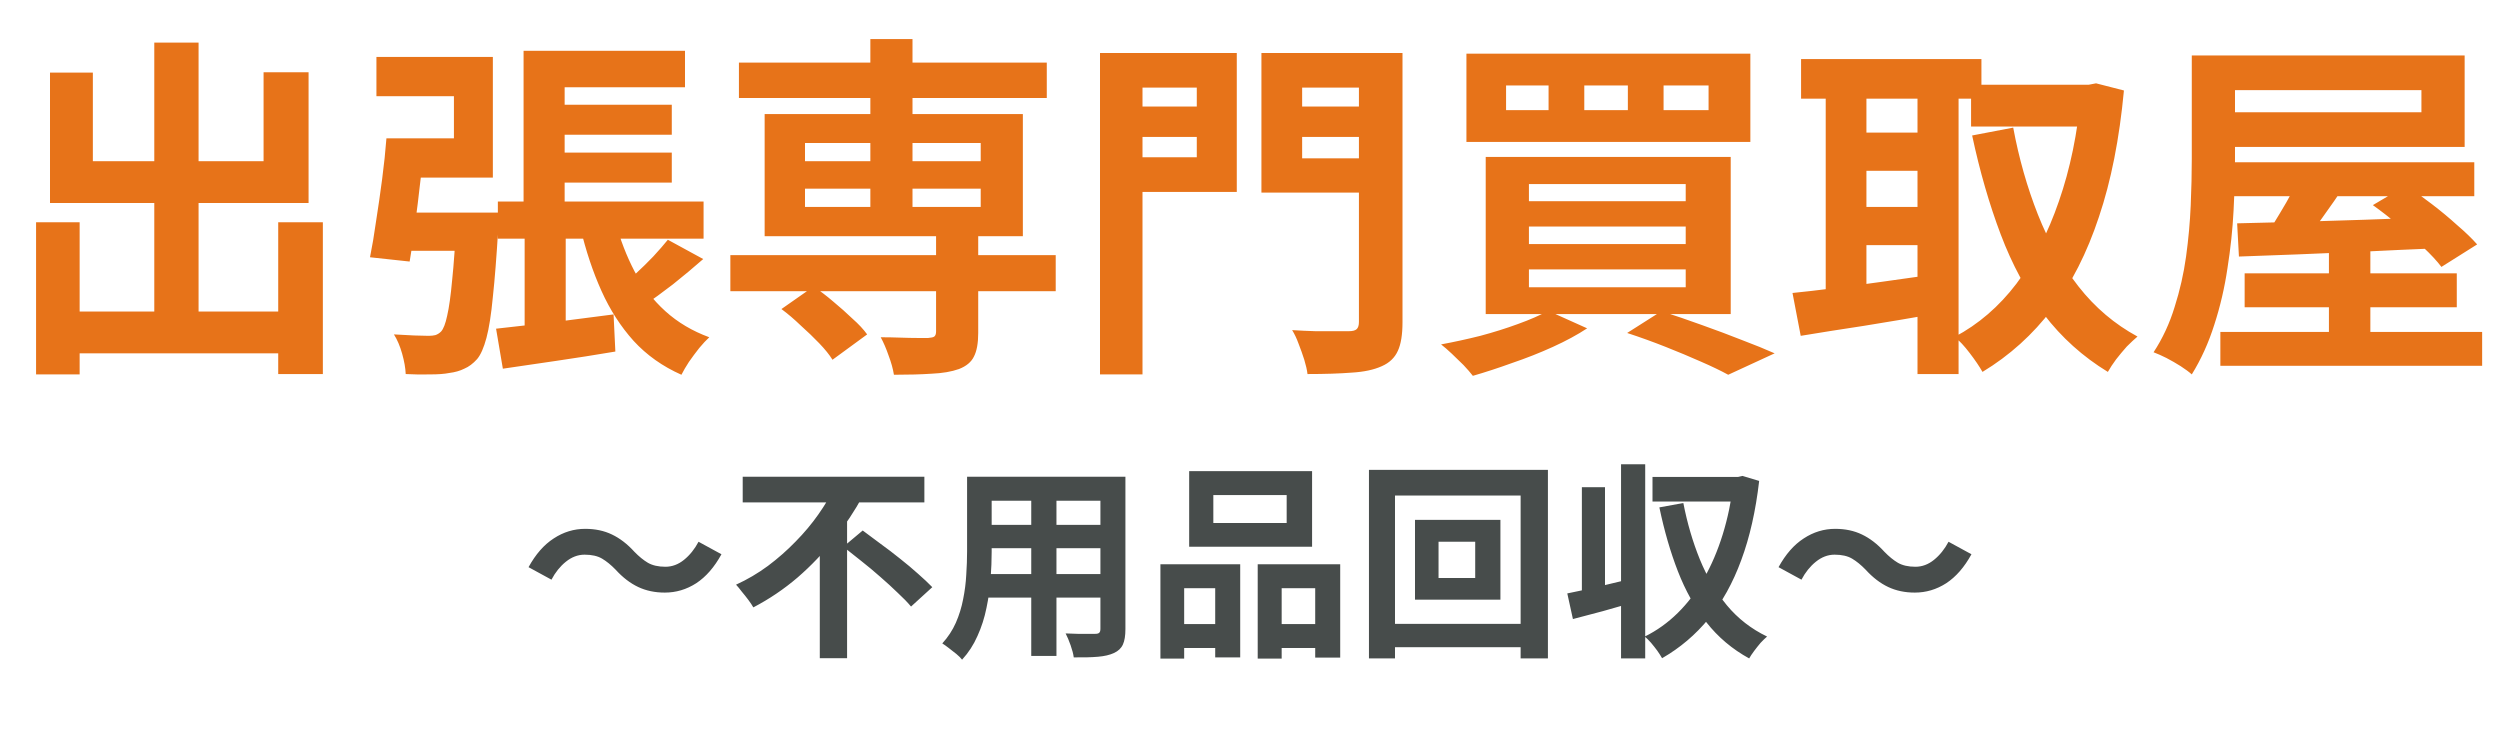 <?xml version="1.0" encoding="UTF-8"?>
<svg xmlns="http://www.w3.org/2000/svg" width="168" height="50" viewBox="0 0 168 50" fill="none">
  <g clip-path="url(#clip0_122_2)">
    <path d="M3.84 20.936H20.232V23.744H3.84V20.936ZM10.368 2.864H13.344V22.664H10.368V2.864ZM2.424 14.936H5.352V25.16H2.424V14.936ZM18.696 14.936H21.696V25.136H18.696V14.936ZM3.36 4.88H6.24V10.832H17.712V4.856H20.736V13.64H3.36V4.88ZM36.456 7.04H45.144V9.056H36.456V7.04ZM36.456 10.256H45.144V12.272H36.456V10.256ZM33.456 13.544H47.28V16.04H33.456V13.544ZM35.184 3.416H46.032V5.864H37.944V14.888H35.184V3.416ZM33.336 22.088C34.344 21.976 35.552 21.84 36.96 21.68C38.368 21.504 39.792 21.32 41.232 21.128L41.352 23.624C40.024 23.848 38.704 24.056 37.392 24.248C36.08 24.44 34.88 24.616 33.792 24.776L33.336 22.088ZM41.352 14.888C41.672 16.088 42.104 17.208 42.648 18.248C43.192 19.272 43.88 20.16 44.712 20.912C45.544 21.664 46.528 22.248 47.664 22.664C47.456 22.856 47.232 23.096 46.992 23.384C46.752 23.688 46.52 24 46.296 24.32C46.088 24.64 45.92 24.928 45.792 25.184C44.528 24.624 43.456 23.864 42.576 22.904C41.712 21.944 40.992 20.824 40.416 19.544C39.84 18.264 39.368 16.848 39 15.296L41.352 14.888ZM44.88 16.112L47.256 17.408C46.6 17.984 45.92 18.552 45.216 19.112C44.512 19.656 43.872 20.12 43.296 20.504L41.52 19.4C41.888 19.112 42.28 18.784 42.696 18.416C43.112 18.032 43.512 17.64 43.896 17.24C44.28 16.824 44.608 16.448 44.88 16.112ZM35.256 14.264H38.016V22.472L35.256 22.928V14.264ZM26.232 14.288H31.968V16.856H26.232V14.288ZM30.672 14.288H33.528C33.528 14.288 33.52 14.36 33.504 14.504C33.504 14.632 33.504 14.784 33.504 14.96C33.504 15.12 33.496 15.264 33.48 15.392C33.368 17.248 33.248 18.768 33.12 19.952C33.008 21.136 32.864 22.056 32.688 22.712C32.512 23.368 32.304 23.84 32.064 24.128C31.792 24.432 31.504 24.648 31.2 24.776C30.912 24.92 30.576 25.016 30.192 25.064C29.872 25.128 29.448 25.16 28.92 25.16C28.408 25.176 27.856 25.168 27.264 25.136C27.248 24.736 27.168 24.28 27.024 23.768C26.88 23.256 26.696 22.824 26.472 22.472C26.968 22.504 27.424 22.528 27.84 22.544C28.256 22.56 28.576 22.568 28.8 22.568C28.976 22.568 29.128 22.552 29.256 22.52C29.4 22.472 29.528 22.392 29.64 22.28C29.8 22.104 29.936 21.752 30.048 21.224C30.176 20.68 30.288 19.88 30.384 18.824C30.496 17.768 30.592 16.4 30.672 14.72V14.288ZM25.968 9.296H28.584C28.488 10.208 28.376 11.168 28.248 12.176C28.136 13.184 28.016 14.16 27.888 15.104C27.776 16.032 27.656 16.856 27.528 17.576L24.864 17.288C25.008 16.584 25.144 15.776 25.272 14.864C25.416 13.952 25.552 13.008 25.68 12.032C25.808 11.056 25.904 10.144 25.968 9.296ZM26.16 9.296H30.504V6.464H25.296V3.824H33.12V11.936H26.16V9.296ZM49.08 17.144H70.944V19.568H49.08V17.144ZM49.656 4.208H70.344V6.584H49.656V4.208ZM62.904 15.632H65.736V22.376C65.736 23.064 65.64 23.592 65.448 23.96C65.272 24.328 64.936 24.608 64.44 24.8C63.944 24.976 63.336 25.08 62.616 25.112C61.896 25.16 61.048 25.184 60.072 25.184C60.008 24.784 59.888 24.352 59.712 23.888C59.552 23.424 59.376 23.016 59.184 22.664C59.616 22.664 60.048 22.672 60.48 22.688C60.928 22.704 61.32 22.712 61.656 22.712C62.008 22.712 62.248 22.712 62.376 22.712C62.584 22.696 62.72 22.664 62.784 22.616C62.864 22.552 62.904 22.44 62.904 22.28V15.632ZM58.488 2.624H61.32V14.84H58.488V2.624ZM52.512 20.768L54.672 19.256C55.104 19.544 55.544 19.88 55.992 20.264C56.456 20.648 56.888 21.032 57.288 21.416C57.704 21.784 58.032 22.136 58.272 22.472L55.944 24.176C55.736 23.84 55.44 23.472 55.056 23.072C54.672 22.672 54.256 22.272 53.808 21.872C53.376 21.456 52.944 21.088 52.512 20.768ZM54.096 12.68V13.904H65.904V12.68H54.096ZM54.096 9.608V10.832H65.904V9.608H54.096ZM51.384 7.664H68.736V15.872H51.384V7.664ZM75.336 7.16H81.336V9.2H75.336V7.16ZM86.424 7.16H92.472V9.2H86.424V7.16ZM91.32 3.56H94.248V21.656C94.248 22.488 94.144 23.128 93.936 23.576C93.728 24.04 93.368 24.384 92.856 24.608C92.328 24.848 91.656 24.992 90.84 25.04C90.024 25.104 89.032 25.136 87.864 25.136C87.832 24.864 87.76 24.544 87.648 24.176C87.536 23.824 87.408 23.464 87.264 23.096C87.136 22.744 86.992 22.44 86.832 22.184C87.344 22.216 87.864 22.24 88.392 22.256C88.92 22.256 89.384 22.256 89.784 22.256C90.2 22.256 90.488 22.256 90.648 22.256C90.904 22.256 91.08 22.208 91.176 22.112C91.272 22.016 91.32 21.856 91.32 21.632V3.56ZM75.552 3.56H83.112V12.896H75.552V10.568H80.424V5.888H75.552V3.56ZM92.88 3.56V5.888H87.504V10.64H92.88V12.944H84.768V3.56H92.88ZM73.92 3.56H76.776V25.16H73.92V3.56ZM111.792 5.744V7.4H114.816V5.744H111.792ZM106.464 5.744V7.4H109.392V5.744H106.464ZM101.208 5.744V7.4H104.064V5.744H101.208ZM98.544 3.608H117.624V9.536H98.544V3.608ZM102.744 15.224V16.4H113.28V15.224H102.744ZM102.744 18.104V19.304H113.28V18.104H102.744ZM102.744 12.368V13.52H113.28V12.368H102.744ZM99.84 10.544H116.304V21.104H99.84V10.544ZM109.344 22.376L111.648 20.912C112.544 21.2 113.456 21.512 114.384 21.848C115.328 22.184 116.224 22.52 117.072 22.856C117.92 23.176 118.648 23.472 119.256 23.744L116.136 25.184C115.64 24.912 115.024 24.616 114.288 24.296C113.568 23.976 112.784 23.648 111.936 23.312C111.088 22.976 110.224 22.664 109.344 22.376ZM104.04 20.888L106.656 22.064C106 22.496 105.232 22.912 104.352 23.312C103.472 23.712 102.56 24.072 101.616 24.392C100.688 24.728 99.808 25.016 98.976 25.256C98.816 25.048 98.608 24.808 98.352 24.536C98.096 24.28 97.832 24.024 97.56 23.768C97.288 23.512 97.048 23.304 96.84 23.144C97.704 22.984 98.584 22.792 99.48 22.568C100.376 22.328 101.216 22.064 102 21.776C102.8 21.488 103.48 21.192 104.04 20.888ZM132.456 5.696H140.64V8.504H132.456V5.696ZM121.032 3.968H133.152V6.632H121.032V3.968ZM124.2 8.912H129.96V11.48H124.2V8.912ZM124.2 13.904H129.96V16.472H124.2V13.904ZM139.848 5.696H140.352L140.856 5.6L142.728 6.08C142.424 9.328 141.864 12.16 141.048 14.576C140.248 16.992 139.2 19.056 137.904 20.768C136.608 22.48 135.048 23.888 133.224 24.992C133.016 24.624 132.728 24.2 132.36 23.72C132.008 23.256 131.672 22.896 131.352 22.64C132.952 21.792 134.336 20.6 135.504 19.064C136.672 17.512 137.624 15.664 138.36 13.52C139.112 11.36 139.608 8.96 139.848 6.32V5.696ZM135.288 8.576C135.672 10.64 136.224 12.584 136.944 14.408C137.664 16.232 138.576 17.848 139.68 19.256C140.784 20.664 142.104 21.784 143.64 22.616C143.432 22.792 143.192 23.016 142.92 23.288C142.664 23.576 142.424 23.864 142.2 24.152C141.976 24.456 141.792 24.736 141.648 24.992C139.968 23.968 138.536 22.68 137.352 21.128C136.184 19.576 135.216 17.784 134.448 15.752C133.68 13.72 133.04 11.504 132.528 9.104L135.288 8.576ZM122.688 5.048H125.424V20.744H122.688V5.048ZM128.856 5.048H131.616V25.136H128.856V5.048ZM120.456 19.688C121.256 19.608 122.16 19.504 123.168 19.376C124.192 19.248 125.272 19.104 126.408 18.944C127.56 18.784 128.696 18.624 129.816 18.464L129.96 21.104C128.408 21.376 126.84 21.64 125.256 21.896C123.672 22.136 122.256 22.36 121.008 22.568L120.456 19.688ZM147.288 3.728H150.192V10.688C150.192 11.728 150.16 12.88 150.096 14.144C150.032 15.408 149.896 16.696 149.688 18.008C149.496 19.32 149.2 20.592 148.8 21.824C148.416 23.04 147.912 24.152 147.288 25.16C147.112 25 146.864 24.816 146.544 24.608C146.24 24.416 145.92 24.232 145.584 24.056C145.264 23.896 144.976 23.768 144.72 23.672C145.328 22.744 145.8 21.728 146.136 20.624C146.488 19.52 146.744 18.392 146.904 17.24C147.064 16.072 147.168 14.928 147.216 13.808C147.264 12.688 147.288 11.648 147.288 10.688V3.728ZM148.896 3.728H165.624V9.872H148.896V7.544H162.72V6.056H148.896V3.728ZM149.688 10.904H166.272V13.184H149.688V10.904ZM150.84 18.368H165.096V20.648H150.84V18.368ZM149.208 22.304H166.8V24.584H149.208V22.304ZM156.504 16.568H159.288V23.864H156.504V16.568ZM150.336 15.008C151.472 14.976 152.768 14.944 154.224 14.912C155.696 14.864 157.248 14.816 158.88 14.768C160.528 14.704 162.16 14.648 163.776 14.6L163.704 16.688C162.136 16.752 160.552 16.824 158.952 16.904C157.352 16.968 155.824 17.032 154.368 17.096C152.912 17.144 151.608 17.192 150.456 17.24L150.336 15.008ZM154.728 11.408L157.632 12.368C157.12 13.136 156.592 13.896 156.048 14.648C155.52 15.4 155.024 16.04 154.56 16.568L152.352 15.68C152.624 15.296 152.904 14.856 153.192 14.36C153.496 13.864 153.784 13.36 154.056 12.848C154.328 12.32 154.552 11.84 154.728 11.408ZM159.456 13.784L161.688 12.464C162.232 12.832 162.808 13.248 163.416 13.712C164.024 14.176 164.592 14.648 165.12 15.128C165.664 15.592 166.112 16.024 166.464 16.424L164.064 17.936C163.76 17.536 163.352 17.096 162.84 16.616C162.328 16.12 161.776 15.624 161.184 15.128C160.592 14.632 160.016 14.184 159.456 13.784Z" fill="#E77319"></path>
    <path d="M41.37 38.282C41.062 37.965 40.759 37.717 40.46 37.54C40.161 37.363 39.769 37.274 39.284 37.274C38.836 37.274 38.416 37.433 38.024 37.75C37.641 38.058 37.319 38.459 37.058 38.954L35.518 38.114C35.994 37.246 36.559 36.602 37.212 36.182C37.865 35.753 38.57 35.538 39.326 35.538C39.998 35.538 40.595 35.664 41.118 35.916C41.65 36.168 42.154 36.555 42.63 37.078C42.938 37.395 43.241 37.643 43.54 37.82C43.848 37.997 44.24 38.086 44.716 38.086C45.164 38.086 45.579 37.932 45.962 37.624C46.354 37.307 46.681 36.901 46.942 36.406L48.482 37.246C48.006 38.114 47.441 38.763 46.788 39.192C46.135 39.612 45.43 39.822 44.674 39.822C44.011 39.822 43.414 39.696 42.882 39.444C42.35 39.192 41.846 38.805 41.37 38.282ZM49.91 32.038H62.118V33.76H49.91V32.038ZM56.672 36.742L57.974 35.65C58.347 35.921 58.749 36.219 59.178 36.546C59.617 36.863 60.051 37.195 60.48 37.54C60.919 37.885 61.325 38.226 61.698 38.562C62.071 38.889 62.389 39.187 62.65 39.458L61.222 40.76C60.989 40.48 60.69 40.172 60.326 39.836C59.971 39.491 59.584 39.136 59.164 38.772C58.753 38.408 58.329 38.053 57.89 37.708C57.461 37.363 57.055 37.041 56.672 36.742ZM56.112 32.682L57.974 33.34C57.442 34.32 56.807 35.277 56.07 36.21C55.342 37.143 54.521 38.007 53.606 38.8C52.691 39.584 51.697 40.256 50.624 40.816C50.54 40.667 50.428 40.499 50.288 40.312C50.148 40.125 50.003 39.943 49.854 39.766C49.714 39.579 49.583 39.421 49.462 39.29C50.218 38.945 50.932 38.525 51.604 38.03C52.276 37.526 52.897 36.98 53.466 36.392C54.045 35.804 54.553 35.197 54.992 34.572C55.44 33.937 55.813 33.307 56.112 32.682ZM55.09 36.07L56.924 34.236V44.232H55.09V36.07ZM65.954 32.038H74.536V33.648H65.954V32.038ZM65.954 35.272H74.564V36.84H65.954V35.272ZM65.926 38.576H74.62V40.158H65.926V38.576ZM64.988 32.038H66.64V37.078C66.64 37.629 66.617 38.231 66.57 38.884C66.523 39.537 66.43 40.195 66.29 40.858C66.159 41.511 65.959 42.137 65.688 42.734C65.427 43.331 65.081 43.863 64.652 44.33C64.568 44.218 64.442 44.092 64.274 43.952C64.106 43.812 63.933 43.677 63.756 43.546C63.588 43.415 63.443 43.313 63.322 43.238C63.705 42.818 64.008 42.356 64.232 41.852C64.456 41.339 64.619 40.811 64.722 40.27C64.834 39.719 64.904 39.173 64.932 38.632C64.969 38.081 64.988 37.559 64.988 37.064V32.038ZM73.948 32.038H75.628V42.272C75.628 42.72 75.572 43.065 75.46 43.308C75.348 43.56 75.147 43.751 74.858 43.882C74.578 44.013 74.219 44.097 73.78 44.134C73.341 44.171 72.8 44.185 72.156 44.176C72.128 43.952 72.058 43.681 71.946 43.364C71.834 43.047 71.722 42.781 71.61 42.566C71.881 42.575 72.151 42.585 72.422 42.594C72.693 42.594 72.931 42.594 73.136 42.594C73.351 42.594 73.505 42.594 73.598 42.594C73.729 42.594 73.817 42.571 73.864 42.524C73.92 42.477 73.948 42.389 73.948 42.258V32.038ZM69.3 32.682H70.994V44.078H69.3V32.682ZM81.536 33.27V35.146H86.464V33.27H81.536ZM79.912 31.66H88.172V36.742H79.912V31.66ZM77.98 37.918H83.342V44.176H81.662V39.528H79.576V44.26H77.98V37.918ZM84.518 37.918H90.062V44.19H88.382V39.528H86.128V44.26H84.518V37.918ZM78.68 41.936H82.362V43.546H78.68V41.936ZM85.288 41.936H89.208V43.546H85.288V41.936ZM96.67 36.406V38.842H99.134V36.406H96.67ZM95.088 34.936H100.828V40.298H95.088V34.936ZM91.994 31.576H104.02V44.246H102.186V33.298H93.744V44.246H91.994V31.576ZM92.988 41.922H103.222V43.49H92.988V41.922ZM105.322 39.878C105.882 39.766 106.549 39.621 107.324 39.444C108.099 39.257 108.878 39.071 109.662 38.884L109.872 40.452C109.163 40.657 108.444 40.863 107.716 41.068C106.988 41.264 106.316 41.441 105.7 41.6L105.322 39.878ZM108.934 31.198H110.558V44.246H108.934V31.198ZM106.302 32.738H107.856V40.27H106.302V32.738ZM111.048 32.052H116.9V33.704H111.048V32.052ZM116.494 32.052H116.788L117.096 31.982L118.216 32.318C117.983 34.334 117.581 36.107 117.012 37.638C116.452 39.169 115.724 40.48 114.828 41.572C113.941 42.655 112.896 43.541 111.692 44.232C111.608 44.083 111.501 43.915 111.37 43.728C111.239 43.551 111.099 43.373 110.95 43.196C110.801 43.028 110.661 42.888 110.53 42.776C111.342 42.375 112.079 41.847 112.742 41.194C113.414 40.531 114.002 39.757 114.506 38.87C115.01 37.983 115.43 36.999 115.766 35.916C116.102 34.833 116.345 33.667 116.494 32.416V32.052ZM113.12 33.802C113.381 35.146 113.75 36.406 114.226 37.582C114.702 38.749 115.309 39.78 116.046 40.676C116.783 41.563 117.684 42.263 118.748 42.776C118.617 42.888 118.473 43.028 118.314 43.196C118.165 43.373 118.02 43.555 117.88 43.742C117.74 43.929 117.628 44.097 117.544 44.246C116.405 43.621 115.449 42.813 114.674 41.824C113.899 40.835 113.26 39.691 112.756 38.394C112.252 37.097 111.837 35.664 111.51 34.096L113.12 33.802ZM125.37 38.282C125.062 37.965 124.759 37.717 124.46 37.54C124.161 37.363 123.769 37.274 123.284 37.274C122.836 37.274 122.416 37.433 122.024 37.75C121.641 38.058 121.319 38.459 121.058 38.954L119.518 38.114C119.994 37.246 120.559 36.602 121.212 36.182C121.865 35.753 122.57 35.538 123.326 35.538C123.998 35.538 124.595 35.664 125.118 35.916C125.65 36.168 126.154 36.555 126.63 37.078C126.938 37.395 127.241 37.643 127.54 37.82C127.848 37.997 128.24 38.086 128.716 38.086C129.164 38.086 129.579 37.932 129.962 37.624C130.354 37.307 130.681 36.901 130.942 36.406L132.482 37.246C132.006 38.114 131.441 38.763 130.788 39.192C130.135 39.612 129.43 39.822 128.674 39.822C128.011 39.822 127.414 39.696 126.882 39.444C126.35 39.192 125.846 38.805 125.37 38.282Z" fill="#474C4B"></path>
  </g>
  <defs>
    <clipPath id="clip0_122_2">
      <rect width="168" height="50" fill="white"></rect>
    </clipPath>
  </defs>
</svg>

